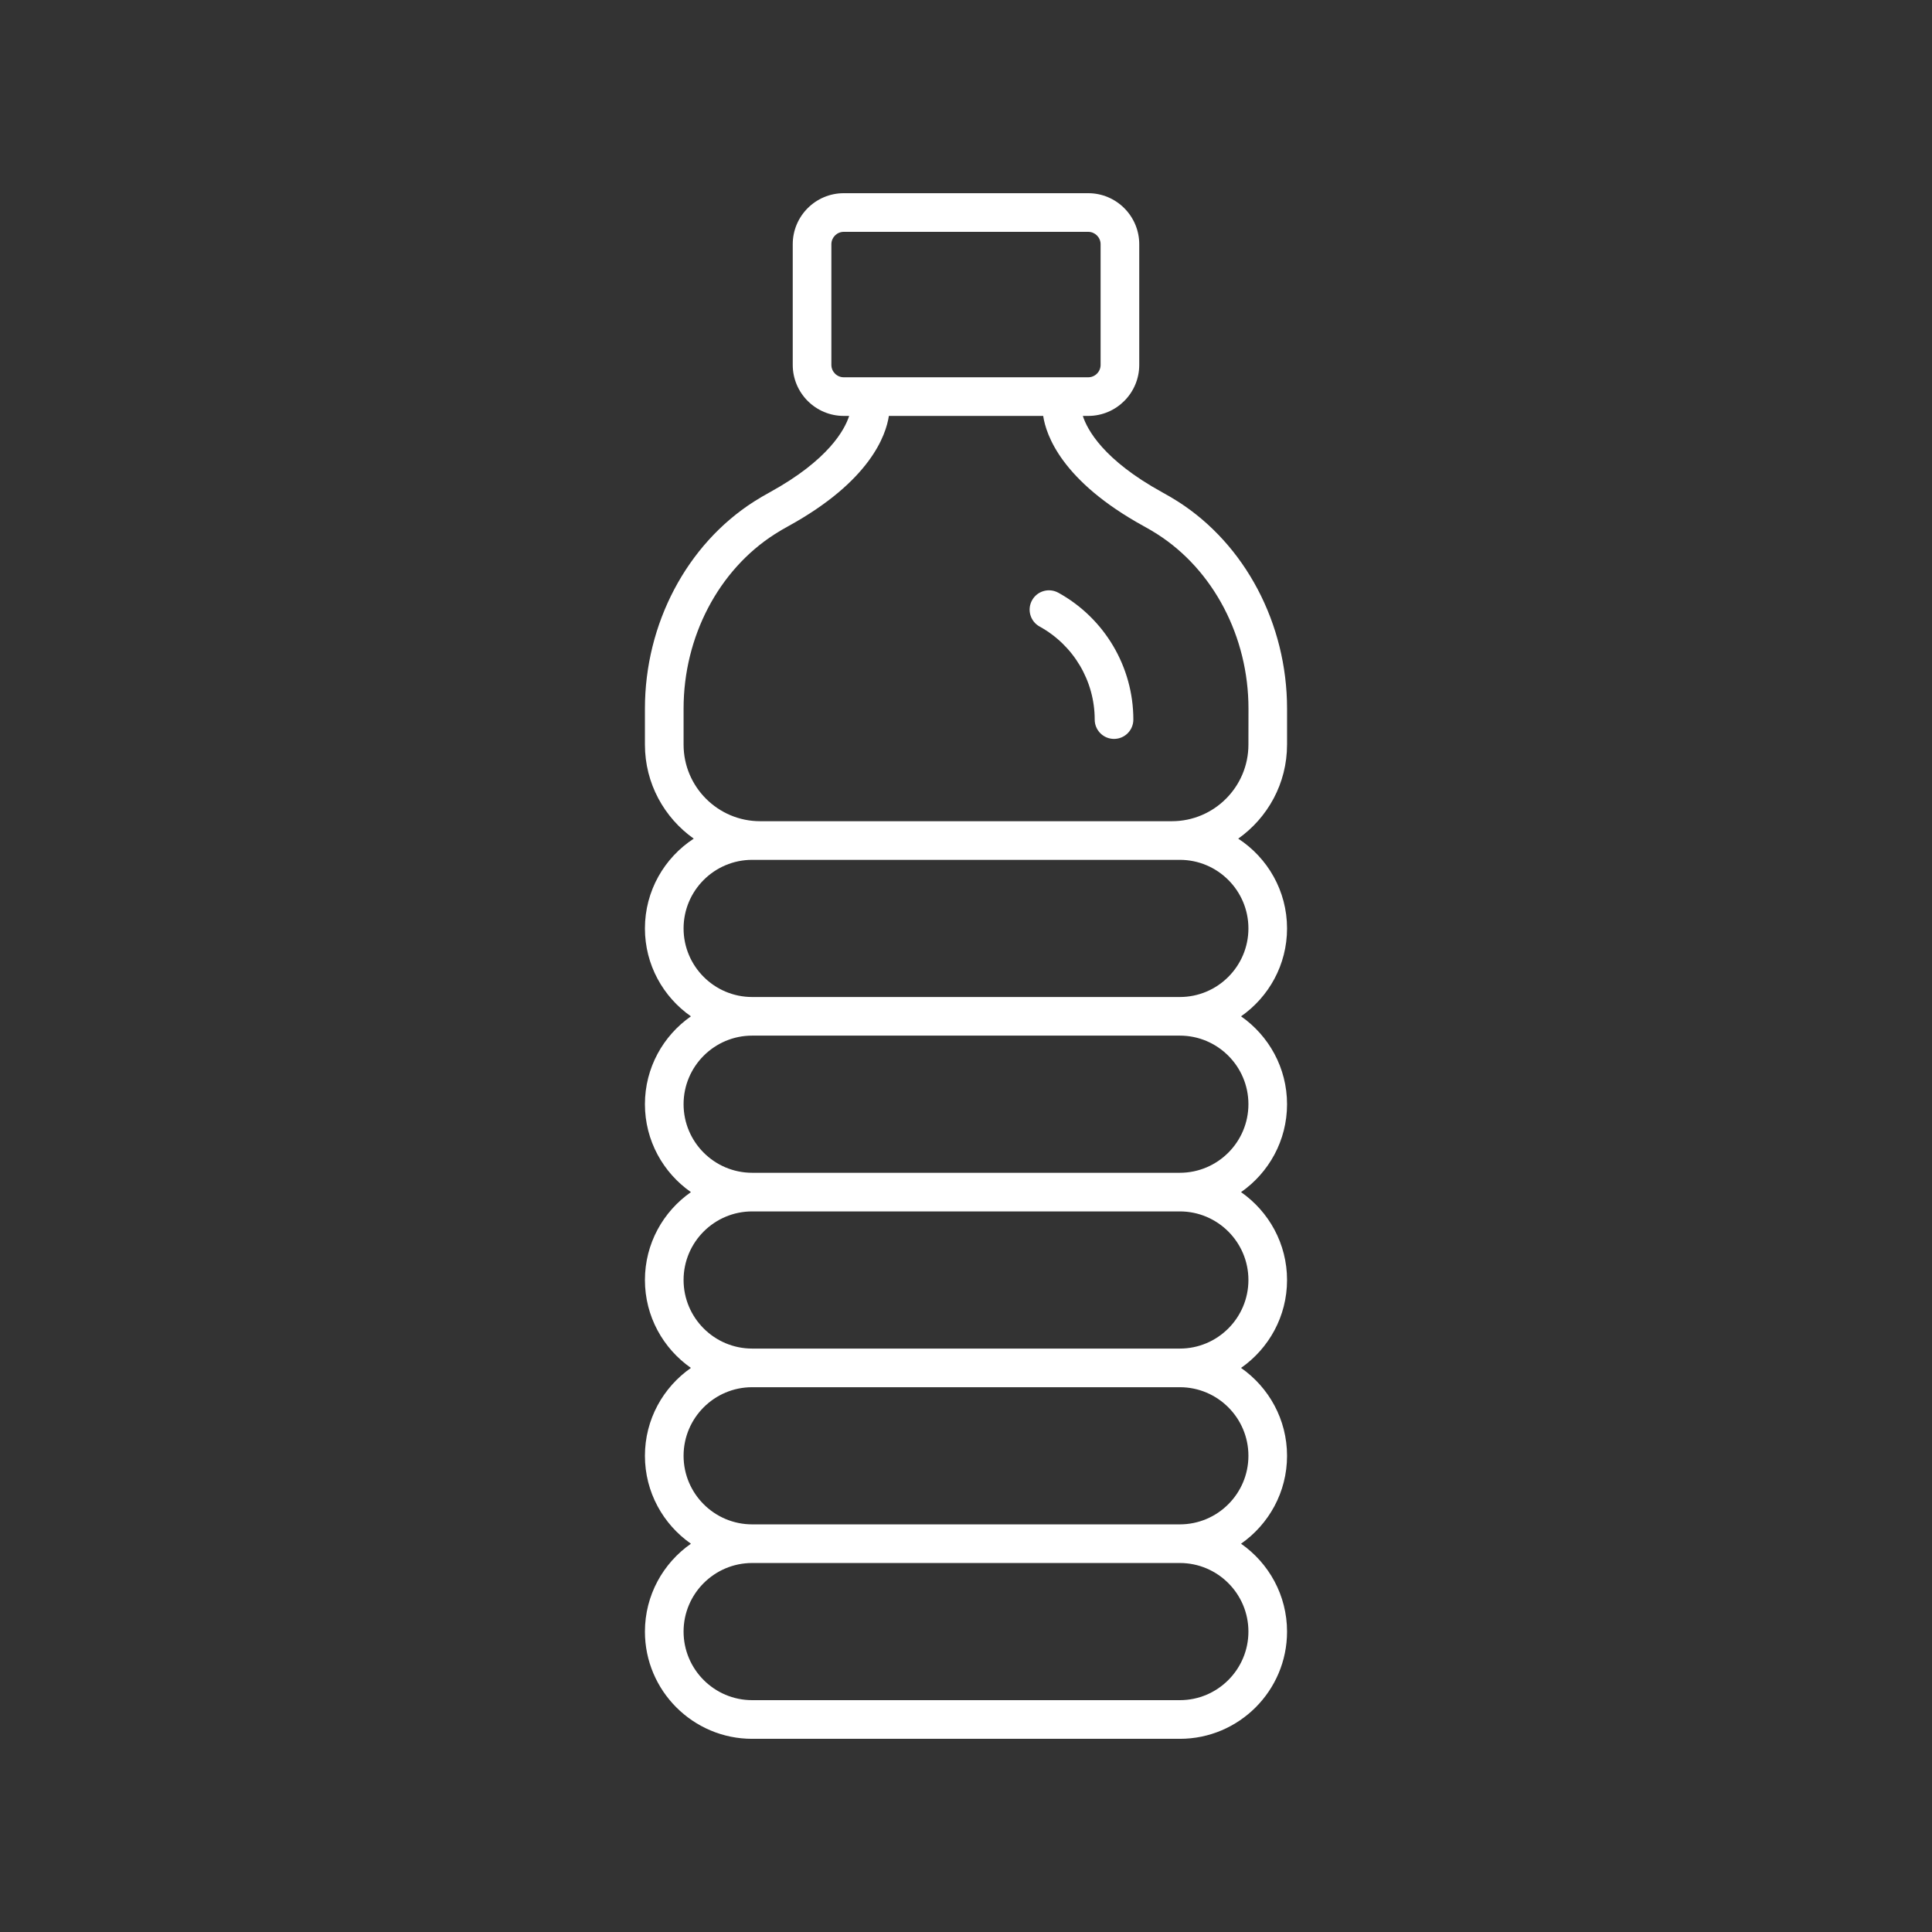 <?xml version="1.0"?>
<svg xmlns="http://www.w3.org/2000/svg" xmlns:xlink="http://www.w3.org/1999/xlink" xmlns:svgjs="http://svgjs.com/svgjs" version="1.1" width="512" height="512" x="0" y="0" viewBox="0 0 100 100" style="enable-background:new 0 0 512 512" xml:space="preserve" class=""><rect x="0" y="0" width="100" height="100" fill="#333333" stroke="none"/><g><path xmlns="http://www.w3.org/2000/svg" d="m54.776 30.678c-.485-.265-1.092-.09-1.358.394-.267.483-.091 1.092.393 1.358 1.759.97 2.851 2.814 2.851 4.816 0 .553.448 1 1 1s1-.447 1-1c0-2.73-1.489-5.247-3.885-6.568z" fill="#ffffff" data-original="#000000" style="" class=""/><path xmlns="http://www.w3.org/2000/svg" d="m66.618 38.543v-1.867c0-4.386-2.163-8.491-5.645-10.715-.261-.166-.536-.326-.82-.482-3.046-1.675-3.879-3.244-4.106-3.951h.279c1.457 0 2.641-1.185 2.641-2.642v-6.244c-0-1.457-1.185-2.642-2.641-2.642h-12.653c-1.457 0-2.641 1.185-2.641 2.642v6.244c0 1.457 1.185 2.642 2.641 2.642h.279c-.228.707-1.06 2.276-4.106 3.951-.284.156-.559.316-.819.482-3.482 2.224-5.646 6.329-5.646 10.715v1.867c0 2.008 1.001 3.784 2.527 4.865-1.519.991-2.527 2.702-2.527 4.647 0 1.882.944 3.546 2.381 4.55-1.437 1.004-2.381 2.667-2.381 4.549 0 1.882.944 3.546 2.381 4.55-1.437 1.004-2.381 2.667-2.381 4.549 0 1.882.944 3.546 2.381 4.55-1.437 1.004-2.381 2.667-2.381 4.549 0 1.882.944 3.546 2.381 4.55-1.437 1.004-2.381 2.667-2.381 4.549 0 3.061 2.489 5.55 5.549 5.55h22.138c3.06 0 5.549-2.489 5.549-5.55 0-1.882-.944-3.545-2.381-4.549 1.437-1.004 2.381-2.667 2.381-4.55 0-1.882-.944-3.545-2.381-4.549 1.437-1.004 2.381-2.667 2.381-4.55 0-1.882-.944-3.545-2.381-4.549 1.437-1.004 2.381-2.667 2.381-4.55 0-1.882-.944-3.545-2.381-4.549 1.437-1.004 2.381-2.667 2.381-4.55 0-1.945-1.008-3.656-2.527-4.647 1.526-1.081 2.527-2.857 2.527-4.865zm-23.586-19.657v-6.244c0-.354.288-.642.641-.642h12.653c.354 0 .641.288.641.642v6.244c0 .354-.288.642-.641.642h-12.653c-.354 0-.641-.288-.641-.642zm21.586 65.564c0 1.957-1.592 3.55-3.549 3.55h-22.138c-1.957 0-3.549-1.593-3.549-3.55s1.592-3.549 3.549-3.549h22.138c1.957 0 3.549 1.592 3.549 3.549zm0-9.099c0 1.957-1.592 3.55-3.549 3.55h-22.138c-1.957 0-3.549-1.593-3.549-3.55s1.592-3.549 3.549-3.549h22.138c1.957 0 3.549 1.592 3.549 3.549zm0-9.099c0 1.957-1.592 3.55-3.549 3.55h-22.138c-1.957 0-3.549-1.593-3.549-3.55s1.592-3.549 3.549-3.549h22.138c1.957 0 3.549 1.592 3.549 3.549zm0-9.099c0 1.957-1.592 3.55-3.549 3.55h-22.138c-1.957 0-3.549-1.593-3.549-3.55s1.592-3.549 3.549-3.549h22.138c1.957 0 3.549 1.592 3.549 3.549zm-3.549-12.647c1.957 0 3.549 1.592 3.549 3.549s-1.592 3.55-3.549 3.55h-22.138c-1.957 0-3.549-1.593-3.549-3.55s1.592-3.549 3.549-3.549h.414 21.31zm3.549-5.964c0 2.186-1.778 3.964-3.963 3.964h-21.31c-2.186 0-3.963-1.778-3.963-3.964v-1.867c0-3.709 1.809-7.169 4.723-9.029.224-.145.46-.281.706-.416 4.232-2.328 5.048-4.706 5.197-5.703h7.987c.149.997.965 3.375 5.197 5.703.245.135.481.271.707.416 2.913 1.86 4.722 5.32 4.722 9.029z" fill="#ffffff" data-original="#000000" style="" class=""/></g></svg>
